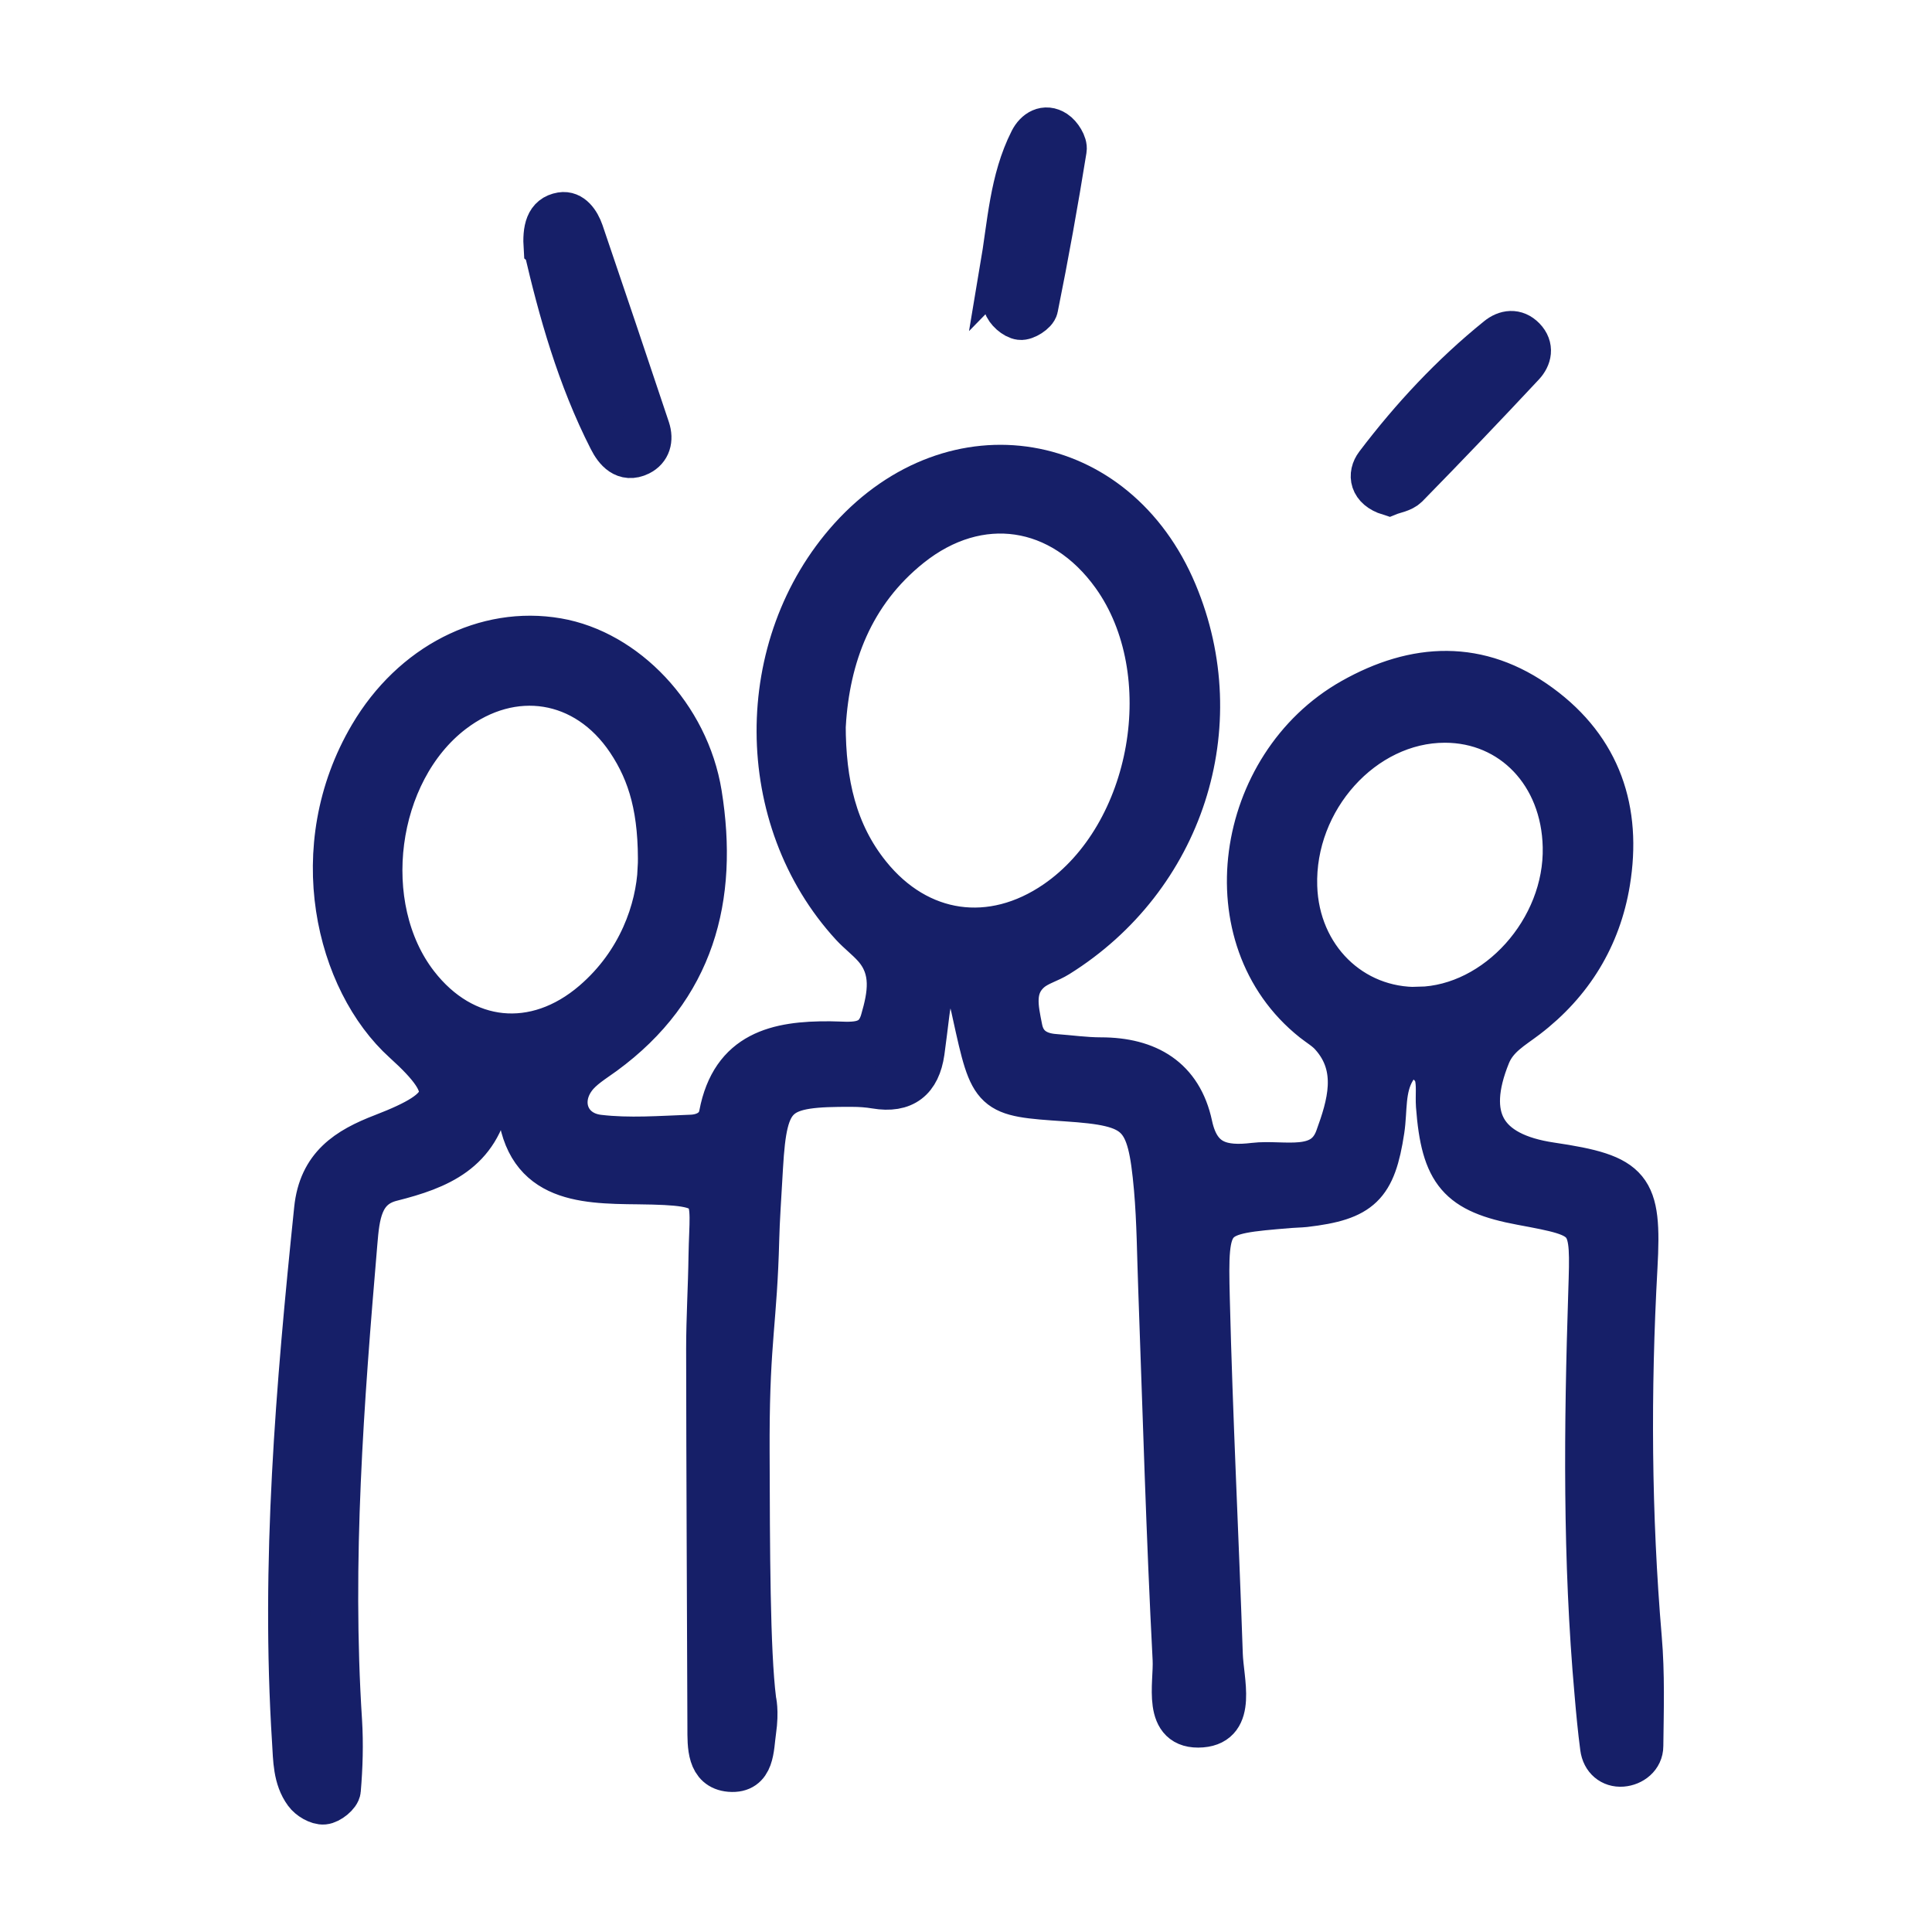 <svg width="72" height="72" viewBox="0 0 72 72" fill="none" xmlns="http://www.w3.org/2000/svg">
<path d="M28.146 63.359C28.146 63.359 28.255 63.754 28.146 64.509C28.052 65.143 28.11 66.07 27.204 65.997C26.372 65.929 26.398 65.06 26.398 64.384C26.382 59.68 26.356 54.971 26.351 50.267C26.351 49.117 26.424 47.962 26.439 46.812C26.481 44.377 26.887 44.138 23.791 44.101C21.605 44.081 19.441 44.029 19.285 40.969C19.253 40.412 18.333 40.376 18.244 40.849C17.854 42.941 16.371 43.545 14.597 43.992C13.462 44.278 13.369 45.319 13.285 46.308C12.781 52.245 12.328 58.176 12.713 64.139C12.765 64.993 12.739 65.856 12.666 66.71C12.651 66.907 12.292 67.194 12.068 67.214C11.844 67.235 11.511 67.037 11.365 66.834C10.949 66.267 10.96 65.565 10.918 64.899C10.496 58.26 11.058 51.662 11.74 45.064C11.906 43.441 12.926 42.795 14.253 42.285C16.839 41.286 17.058 40.657 15.049 38.841C12.536 36.572 11.319 31.588 13.79 27.399C15.356 24.74 18.093 23.351 20.773 23.814C23.317 24.251 25.648 26.655 26.122 29.584C26.746 33.456 25.862 36.838 22.526 39.278C22.141 39.559 21.699 39.819 21.428 40.189C20.773 41.078 21.194 42.192 22.313 42.322C23.447 42.457 24.608 42.364 25.758 42.322C26.257 42.306 26.731 42.062 26.829 41.531C27.272 39.195 28.963 38.825 30.935 38.841C31.684 38.846 32.553 39.033 32.844 38.024C33.115 37.093 33.302 36.13 32.558 35.297C32.303 35.011 31.991 34.777 31.731 34.496C28.078 30.521 28.057 24.038 31.674 20.031C35.555 15.739 41.602 16.753 43.834 22.076C45.925 27.056 44.084 32.743 39.437 35.641C39.114 35.844 38.719 35.943 38.428 36.182C37.72 36.775 37.923 37.577 38.069 38.321C38.193 38.966 38.657 39.268 39.302 39.314C39.874 39.356 40.452 39.439 41.024 39.439C42.777 39.439 44.031 40.173 44.406 41.932C44.703 43.326 45.582 43.508 46.737 43.368C47.83 43.238 49.297 43.753 49.791 42.4C50.223 41.208 50.676 39.793 49.594 38.591C49.406 38.378 49.146 38.227 48.922 38.05C45.051 34.97 46.04 28.512 50.374 26.062C52.742 24.724 55.13 24.6 57.409 26.27C59.657 27.914 60.406 30.214 59.969 32.878C59.631 34.933 58.59 36.645 56.904 37.93C56.379 38.331 55.791 38.643 55.51 39.33C54.573 41.64 55.317 42.983 57.799 43.352C60.828 43.8 61.155 44.216 60.989 47.229C60.734 51.839 60.76 56.438 61.15 61.043C61.265 62.375 61.223 63.723 61.207 65.065C61.207 65.497 60.838 65.773 60.453 65.804C60.047 65.835 59.724 65.57 59.667 65.128C59.579 64.462 59.516 63.796 59.459 63.124C59.012 58.14 59.064 53.145 59.225 48.155C59.313 45.371 59.345 45.371 56.696 44.877C54.349 44.44 53.736 43.722 53.548 41.203C53.522 40.823 53.585 40.423 53.486 40.064C53.423 39.835 53.173 39.58 52.95 39.486C52.554 39.32 52.2 39.512 51.982 39.876C51.566 40.568 51.675 41.364 51.56 42.119C51.243 44.211 50.728 44.705 48.631 44.95C48.439 44.97 48.246 44.97 48.059 44.986C45.036 45.236 44.973 45.241 45.051 48.404C45.16 52.822 45.384 57.229 45.535 61.647C45.566 62.641 46.076 64.238 44.781 64.342C43.329 64.457 43.782 62.76 43.735 61.844C43.495 57.245 43.365 52.635 43.199 48.03C43.152 46.781 43.147 45.532 43.038 44.289C42.788 41.51 42.45 41.193 39.739 41.011C36.945 40.823 36.934 40.823 36.268 37.785C36.138 37.197 36.05 36.557 35.29 36.65C34.744 36.718 34.666 37.29 34.603 37.774C34.541 38.253 34.489 38.727 34.421 39.205C34.27 40.251 33.698 40.719 32.626 40.537C32.345 40.49 32.053 40.469 31.767 40.469C28.932 40.454 28.562 40.735 28.401 43.487C28.333 44.674 28.276 45.491 28.26 46.167C28.182 49.237 27.912 49.903 27.901 53.504C27.901 53.707 27.901 53.842 27.901 54.034C27.912 57.77 27.917 61.506 28.146 63.353V63.359ZM30.737 27.014C30.737 29.173 31.153 31.026 32.413 32.592C34.234 34.855 36.955 35.235 39.338 33.596C42.97 31.099 44.031 25.047 41.466 21.462C39.557 18.798 36.481 18.33 33.932 20.369C31.762 22.107 30.893 24.49 30.742 27.009L30.737 27.014ZM24.55 32.384C24.597 30.209 24.202 28.835 23.385 27.612C21.824 25.281 19.097 24.855 16.881 26.551C13.967 28.783 13.317 33.773 15.559 36.671C17.287 38.903 19.946 39.179 22.105 37.322C23.817 35.849 24.472 33.887 24.545 32.384H24.55ZM52.887 37.556C55.775 37.488 58.346 34.632 58.273 31.556C58.215 28.861 56.347 26.899 53.845 26.899C50.816 26.899 48.204 29.798 48.309 33.039C48.392 35.662 50.379 37.618 52.887 37.561V37.556Z" fill="#161F68" stroke="#161F68" stroke-width="1.561" stroke-miterlimit="10"/>
<path d="M20.294 9.25C20.247 8.542 20.357 8.038 20.919 7.944C21.319 7.876 21.585 8.267 21.715 8.641C22.547 11.082 23.369 13.527 24.186 15.973C24.322 16.384 24.218 16.758 23.843 16.946C23.271 17.227 22.922 16.795 22.714 16.384C21.533 14.068 20.841 11.586 20.3 9.255L20.294 9.25Z" fill="#161F68" stroke="#161F68" stroke-width="1.561" stroke-miterlimit="10"/>
<path d="M51.764 18.434C51.056 18.215 50.988 17.684 51.28 17.299C52.601 15.556 54.089 13.959 55.796 12.58C56.108 12.325 56.493 12.268 56.811 12.596C57.139 12.934 57.045 13.324 56.779 13.61C55.354 15.135 53.913 16.644 52.45 18.137C52.273 18.314 51.956 18.356 51.764 18.434Z" fill="#161F68" stroke="#161F68" stroke-width="1.561" stroke-miterlimit="10"/>
<path d="M37.298 10.01C37.579 8.35 37.652 6.706 38.401 5.228C38.584 4.869 38.943 4.635 39.338 4.895C39.536 5.025 39.754 5.368 39.718 5.577C39.401 7.549 39.047 9.521 38.651 11.477C38.615 11.664 38.219 11.914 38.022 11.888C37.798 11.862 37.486 11.586 37.428 11.363C37.309 10.91 37.335 10.421 37.303 10.005L37.298 10.01Z" fill="#161F68" stroke="#161F68" stroke-width="1.561" stroke-miterlimit="10"/>
</svg>

